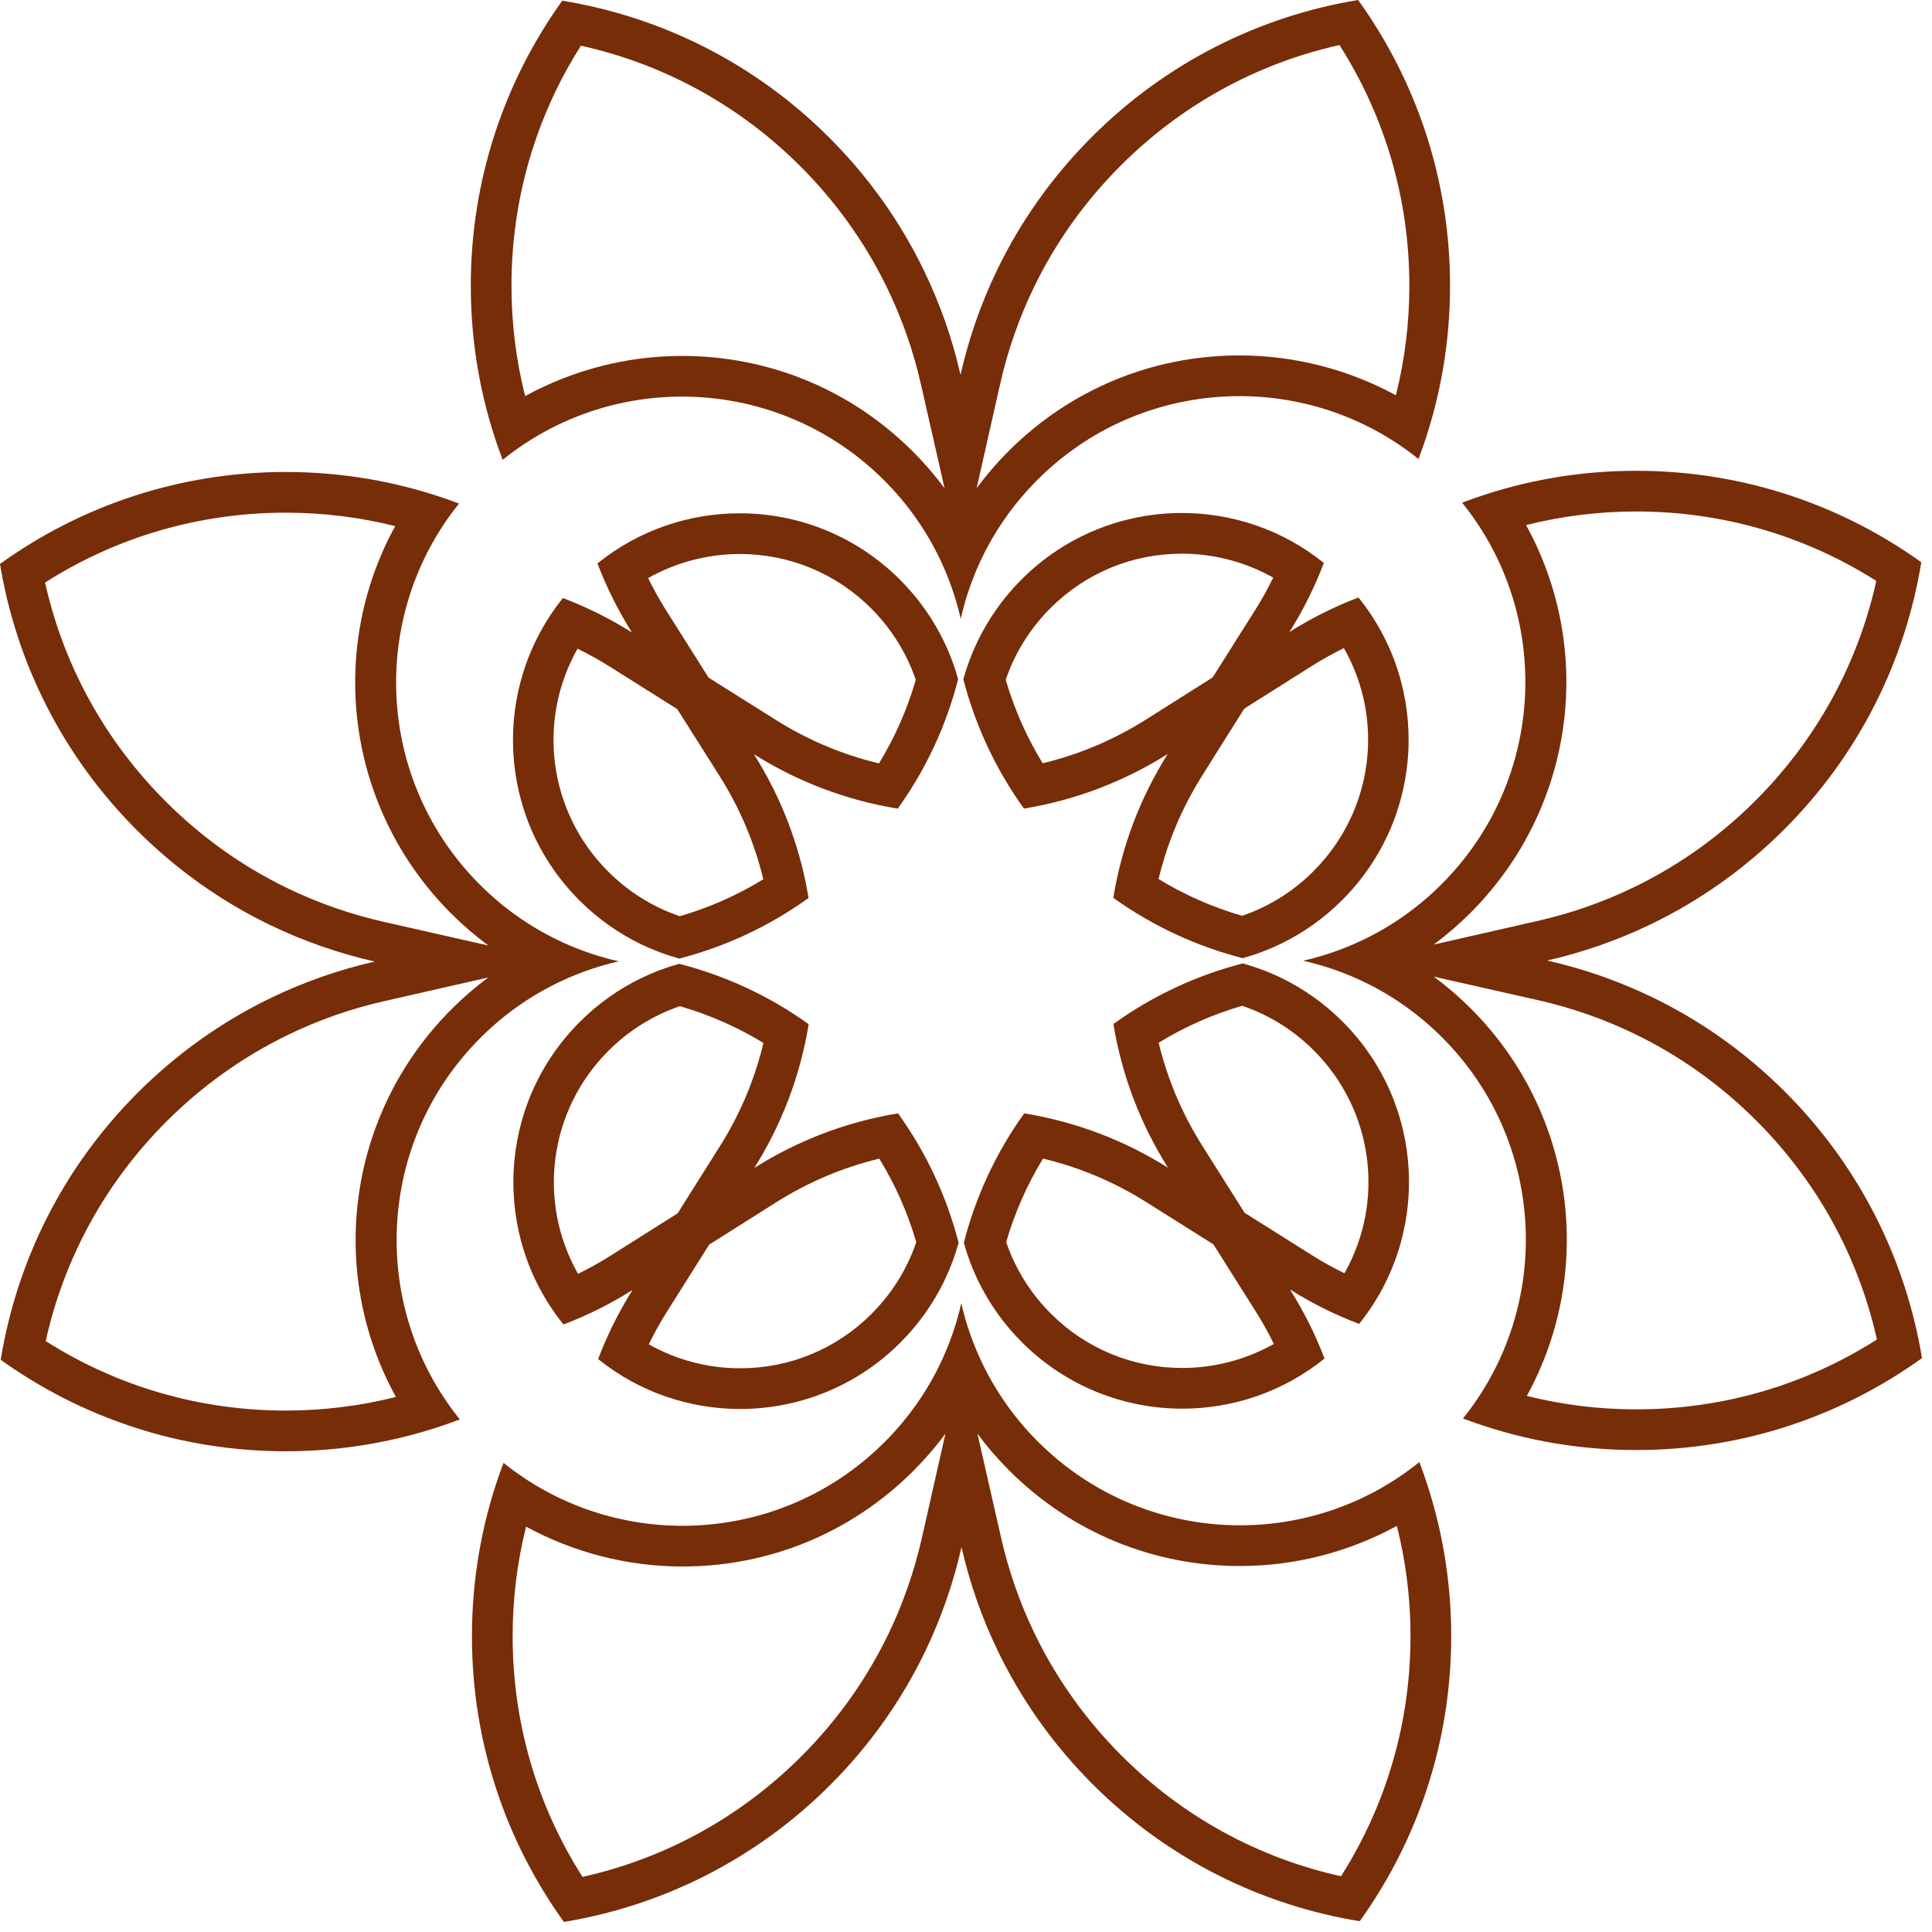 <svg xmlns="http://www.w3.org/2000/svg" width="152" height="152" viewBox="0 0 152 152" fill="none"><path d="M21.244 72.773C23.897 74.052 26.666 75.011 29.491 75.65C26.667 76.293 23.899 77.256 21.25 78.542C17.487 80.37 13.958 82.846 10.833 85.971C4.901 91.903 1.309 99.287 0.056 106.981C6.373 111.511 14.114 114.178 22.479 114.178C26.923 114.178 31.187 113.426 35.158 112.042H35.16C35.501 111.923 35.841 111.799 36.179 111.671C29.046 102.839 29.583 89.867 37.791 81.659C39.615 79.835 41.676 78.388 43.872 77.323C45.095 76.729 46.359 76.253 47.651 75.893H47.653C47.994 75.799 48.339 75.712 48.684 75.633C48.339 75.555 47.996 75.469 47.654 75.374C46.362 75.018 45.094 74.543 43.869 73.953C41.658 72.886 39.586 71.433 37.751 69.599C29.552 61.4 29.008 48.447 36.117 39.616C35.779 39.49 35.438 39.366 35.096 39.247H35.095C31.142 37.878 26.898 37.133 22.478 37.133C14.089 37.133 6.326 39.814 0 44.368C1.263 52.038 4.853 59.399 10.768 65.314C13.909 68.456 17.46 70.944 21.244 72.773ZM35.527 79.395C27.308 87.614 25.727 100.059 31.149 109.905C28.329 110.616 25.424 110.976 22.479 110.976C15.728 110.976 9.241 109.092 3.597 105.51C5.047 98.964 8.306 93.025 13.097 88.234C15.901 85.43 19.115 83.138 22.648 81.422C25.048 80.257 27.589 79.365 30.202 78.771L38.415 76.903C37.397 77.657 36.432 78.489 35.527 79.395ZM22.479 40.335C25.404 40.335 28.289 40.689 31.092 41.392C25.696 51.231 27.285 63.66 35.489 71.864C36.408 72.782 37.386 73.625 38.421 74.388L30.198 72.528C27.582 71.936 25.037 71.049 22.638 69.89C19.082 68.172 15.851 65.87 13.033 63.051C8.258 58.276 5.003 52.357 3.545 45.832C9.197 42.23 15.702 40.335 22.479 40.335Z" fill="#772D08"></path><path d="M113.421 69.56C111.597 71.384 109.538 72.829 107.34 73.894C106.115 74.49 104.848 74.966 103.553 75.324C103.214 75.421 102.87 75.507 102.527 75.586C102.872 75.664 103.215 75.75 103.557 75.845C104.849 76.201 106.117 76.674 107.342 77.265C109.553 78.333 111.625 79.785 113.46 81.619C121.657 89.816 122.205 102.767 115.098 111.6C115.435 111.728 115.775 111.85 116.117 111.968C120.07 113.338 124.314 114.082 128.734 114.082C137.123 114.082 144.886 111.4 151.212 106.849C149.948 99.18 146.359 91.819 140.444 85.904C137.302 82.761 133.755 80.275 129.968 78.446C127.313 77.165 124.546 76.206 121.721 75.569C124.545 74.926 127.313 73.963 129.962 72.675H129.963C133.728 70.847 137.253 68.373 140.379 65.247C146.311 59.316 149.903 51.929 151.158 44.236C144.841 39.704 137.098 37.039 128.733 37.039C124.289 37.039 120.025 37.791 116.054 39.175H116.052C115.711 39.294 115.371 39.418 115.033 39.548C122.166 48.378 121.629 61.352 113.421 69.56ZM128.575 81.328C132.125 83.043 135.357 85.344 138.179 88.167C142.954 92.942 146.209 98.86 147.667 105.385C142.011 108.988 135.507 110.881 128.733 110.881C125.809 110.881 122.923 110.527 120.123 109.825C125.517 99.986 123.926 87.557 115.724 79.354C114.808 78.439 113.833 77.598 112.803 76.837L121.017 78.69C123.628 79.28 126.171 80.167 128.575 81.328ZM128.733 40.24C135.488 40.24 141.975 42.124 147.617 45.706C146.166 52.254 142.906 58.193 138.116 62.984C135.371 65.729 132.234 67.983 128.789 69.685L128.564 69.794C126.167 70.959 123.626 71.851 121.011 72.445L112.796 74.314C113.815 73.56 114.78 72.727 115.685 71.822C123.905 63.602 125.487 51.156 120.062 41.31C122.882 40.601 125.787 40.24 128.733 40.24Z" fill="#772D08"></path><path d="M39.244 116.111V116.113C37.875 120.065 37.13 124.31 37.13 128.73C37.13 137.119 39.81 144.881 44.365 151.208C52.034 149.945 59.396 146.355 65.311 140.44C68.453 137.299 70.939 133.749 72.769 129.964C74.049 127.312 75.007 124.542 75.646 121.717C76.289 124.542 77.253 127.31 78.538 129.958C80.365 133.721 82.841 137.25 85.967 140.376C91.899 146.307 99.283 149.9 106.977 151.152C111.506 144.836 114.174 137.094 114.174 128.729C114.174 124.286 113.422 120.021 112.038 116.049C111.919 115.707 111.795 115.366 111.667 115.028C107.56 118.345 102.559 120.004 97.557 120.004C91.802 120.004 86.046 117.808 81.655 113.417C79.831 111.593 78.385 109.531 77.319 107.335C76.726 106.112 76.249 104.849 75.889 103.557V103.555C75.796 103.213 75.708 102.868 75.63 102.523C75.551 102.869 75.465 103.211 75.371 103.553C75.015 104.845 74.54 106.113 73.951 107.337C72.883 109.548 71.431 111.62 69.597 113.455C65.206 117.847 59.451 120.042 53.697 120.042C48.706 120.042 43.716 118.391 39.614 115.089C39.487 115.429 39.363 115.771 39.244 116.111ZM79.39 115.682C84.243 120.536 90.694 123.207 97.556 123.207C101.883 123.207 106.139 122.104 109.898 120.05C110.612 122.873 110.972 125.781 110.972 128.731C110.972 135.483 109.088 141.969 105.506 147.613C98.961 146.164 93.022 142.905 88.23 138.114C85.426 135.309 83.134 132.095 81.418 128.562C80.254 126.163 79.362 123.621 78.768 121.008L76.899 112.794C77.653 113.813 78.485 114.777 79.39 115.682ZM41.39 120.107C45.14 122.149 49.382 123.245 53.695 123.245C60.556 123.245 67.007 120.572 71.859 115.721C72.777 114.802 73.621 113.824 74.384 112.789L72.524 121.012C71.932 123.628 71.045 126.172 69.887 128.572C68.168 132.128 65.867 135.359 63.048 138.177C58.273 142.952 52.353 146.207 45.83 147.665C42.226 142.012 40.332 135.508 40.332 128.73C40.331 125.802 40.686 122.913 41.39 120.107Z" fill="#772D08"></path><path d="M39.175 35.159C39.294 35.501 39.418 35.841 39.548 36.179C43.654 32.862 48.655 31.203 53.658 31.203C59.412 31.203 65.169 33.399 69.56 37.79C71.384 39.614 72.828 41.674 73.894 43.871C74.489 45.097 74.965 46.363 75.324 47.658C75.421 47.998 75.506 48.341 75.585 48.683C75.664 48.338 75.75 47.995 75.844 47.654C76.2 46.361 76.673 45.094 77.264 43.87C78.332 41.659 79.784 39.587 81.618 37.752C86.01 33.36 91.765 31.165 97.521 31.165C102.509 31.165 107.499 32.814 111.6 36.114C111.728 35.776 111.85 35.437 111.969 35.095C113.338 31.142 114.083 26.898 114.083 22.478C114.083 14.089 111.401 6.326 106.85 0C99.18 1.263 91.819 4.853 85.904 10.768C82.762 13.91 80.276 17.457 78.446 21.244C77.164 23.898 76.206 26.666 75.569 29.491C74.926 26.666 73.963 23.898 72.675 21.25V21.248C70.847 17.483 68.374 13.958 65.248 10.832C59.316 4.9 51.93 1.308 44.236 0.054C39.705 6.37 37.039 14.114 37.039 22.479C37.038 26.922 37.791 31.187 39.175 35.159ZM78.69 30.195C79.279 27.584 80.167 25.04 81.327 22.636C83.042 19.085 85.344 15.854 88.166 13.032C92.941 8.257 98.86 5.002 105.384 3.544C108.987 9.2 110.881 15.704 110.881 22.479C110.881 25.407 110.526 28.295 109.822 31.099C106.073 29.059 101.832 27.964 97.521 27.963C90.659 27.963 84.208 30.636 79.354 35.488C78.438 36.404 77.598 37.38 76.837 38.409L78.69 30.195ZM45.705 3.595C52.253 5.046 58.192 8.306 62.983 13.096C65.729 15.842 67.983 18.979 69.685 22.425L69.794 22.649C70.959 25.046 71.851 27.587 72.446 30.202L74.315 38.417C73.561 37.398 72.729 36.433 71.823 35.527C66.971 30.675 60.519 28.003 53.657 28.003C49.329 28.003 45.073 29.106 41.314 31.161C40.601 28.338 40.24 25.429 40.24 22.479C40.24 15.724 42.123 9.237 45.705 3.595Z" fill="#772D08"></path><path d="M44.334 104.204C46.244 103.477 48.063 102.563 49.766 101.487C48.691 103.193 47.782 105.013 47.059 106.925C50.311 109.543 54.268 110.852 58.225 110.852C62.79 110.852 67.355 109.11 70.838 105.626C72.293 104.171 73.443 102.529 74.29 100.775C74.759 99.803 75.136 98.799 75.418 97.776C74.494 94.18 72.904 90.721 70.651 87.593C66.55 88.265 62.721 89.757 59.343 91.891C61.473 88.509 62.956 84.68 63.622 80.578C60.49 78.33 57.029 76.747 53.434 75.828H53.433C52.408 76.113 51.406 76.49 50.435 76.961C48.693 77.807 47.058 78.954 45.612 80.4C39.103 86.91 38.677 97.199 44.334 104.204ZM61.055 94.598C63.58 93.002 66.305 91.849 69.18 91.156C70.438 93.208 71.411 95.408 72.087 97.727C71.895 98.29 71.668 98.845 71.408 99.383C70.697 100.855 69.744 102.194 68.575 103.362C65.81 106.127 62.135 107.65 58.225 107.65C55.701 107.65 53.219 106.992 51.042 105.767C51.473 104.884 51.951 104.024 52.474 103.193L55.796 97.92L61.055 94.598ZM51.833 79.842C52.37 79.581 52.924 79.354 53.489 79.16C55.81 79.833 58.012 80.804 60.064 82.056C59.375 84.933 58.226 87.66 56.635 90.185L53.315 95.457L48.055 98.78C47.223 99.305 46.362 99.787 45.478 100.219C42.272 94.585 43.143 87.395 47.875 82.662C49.039 81.501 50.371 80.552 51.833 79.842Z" fill="#772D08"></path><path d="M92.985 40.359C88.421 40.359 83.856 42.102 80.372 45.586C78.917 47.04 77.768 48.686 76.92 50.436C76.453 51.409 76.076 52.41 75.79 53.435V53.44C76.72 57.03 78.308 60.487 80.559 63.615C84.66 62.943 88.489 61.456 91.87 59.319C90.807 61.011 89.901 62.814 89.181 64.703C88.461 66.6 87.922 68.584 87.588 70.635C90.716 72.881 94.178 74.464 97.773 75.384C98.798 75.098 99.804 74.721 100.777 74.249C102.517 73.405 104.153 72.261 105.598 70.811C112.111 64.302 112.536 54.012 106.876 47.007C104.969 47.732 103.152 48.647 101.445 49.725C102.523 48.018 103.429 46.202 104.153 44.289C100.899 41.668 96.943 40.359 92.985 40.359ZM90.159 56.611C87.637 58.205 84.91 59.358 82.033 60.051C80.779 58.003 79.804 55.805 79.125 53.486C79.318 52.921 79.545 52.365 79.802 51.831C80.519 50.352 81.473 49.013 82.637 47.849C85.402 45.083 89.078 43.56 92.986 43.56C95.51 43.56 97.992 44.219 100.17 45.444C99.738 46.33 99.259 47.189 98.738 48.015L95.404 53.298L90.159 56.611ZM103.153 52.431C103.989 51.903 104.851 51.421 105.731 50.99C108.94 56.625 108.068 63.814 103.33 68.55C102.176 69.708 100.847 70.656 99.379 71.368C98.845 71.627 98.289 71.855 97.718 72.05C95.398 71.377 93.198 70.407 91.149 69.156C91.42 68.032 91.762 66.924 92.172 65.843C92.807 64.177 93.617 62.555 94.581 61.022L97.889 55.756L103.153 52.431Z" fill="#772D08"></path><path d="M105.628 80.377C104.173 78.922 102.529 77.771 100.776 76.924C99.804 76.455 98.799 76.08 97.775 75.797C94.182 76.721 90.724 78.311 87.597 80.565C88.27 84.666 89.76 88.491 91.894 91.871C88.512 89.742 84.683 88.259 80.581 87.593C78.332 90.723 76.748 94.184 75.83 97.778C76.114 98.803 76.492 99.808 76.964 100.779C77.81 102.523 78.955 104.157 80.403 105.605C83.885 109.086 88.45 110.828 93.015 110.828C96.982 110.828 100.95 109.514 104.207 106.884C103.48 104.974 102.566 103.155 101.491 101.45C103.197 102.525 105.017 103.434 106.928 104.158C112.564 97.152 112.13 86.879 105.628 80.377ZM93.014 107.625C89.105 107.625 85.43 106.104 82.666 103.34C81.503 102.177 80.554 100.845 79.842 99.376C79.582 98.842 79.355 98.288 79.162 97.723C79.834 95.405 80.804 93.203 82.058 91.151C84.933 91.839 87.661 92.989 90.189 94.58L95.462 97.898L98.782 103.158C99.307 103.99 99.787 104.85 100.22 105.732C98.038 106.963 95.549 107.625 93.014 107.625ZM103.196 98.74L97.92 95.417L94.601 90.161C93.006 87.636 91.852 84.91 91.158 82.036C93.209 80.778 95.409 79.805 97.726 79.13C98.293 79.321 98.848 79.548 99.383 79.807C100.855 80.518 102.194 81.471 103.364 82.641C108.087 87.365 108.963 94.545 105.774 100.175C104.889 99.743 104.028 99.264 103.196 98.74Z" fill="#772D08"></path><path d="M45.583 70.835C47.038 72.291 48.682 73.442 50.435 74.289C51.407 74.757 52.412 75.133 53.436 75.415C57.029 74.491 60.487 72.901 63.614 70.648C62.942 66.545 61.451 62.719 59.317 59.34C62.699 61.469 66.528 62.953 70.63 63.619C72.879 60.488 74.463 57.029 75.381 53.433C75.097 52.408 74.719 51.403 74.247 50.431C73.401 48.69 72.254 47.055 70.808 45.608C67.325 42.125 62.76 40.383 58.196 40.383C54.229 40.384 50.262 41.698 47.005 44.329C47.732 46.237 48.646 48.057 49.721 49.761C48.015 48.687 46.197 47.778 44.286 47.053C38.648 54.059 39.079 64.332 45.583 70.835ZM58.197 43.586C62.106 43.586 65.78 45.108 68.545 47.873C69.708 49.036 70.657 50.367 71.368 51.832C71.628 52.368 71.856 52.923 72.049 53.488C71.377 55.807 70.407 58.008 69.153 60.06C66.278 59.372 63.55 58.222 61.022 56.631L55.748 53.312L52.428 48.053C51.903 47.222 51.423 46.362 50.991 45.48C53.174 44.249 55.663 43.587 58.197 43.586ZM48.015 52.472L53.289 55.794L56.611 61.051C58.207 63.577 59.361 66.302 60.054 69.176C58.003 70.434 55.803 71.407 53.486 72.083C52.921 71.892 52.365 71.665 51.828 71.406C50.356 70.695 49.017 69.742 47.847 68.571C43.124 63.848 42.248 56.667 45.439 51.037C46.322 51.468 47.183 51.947 48.015 52.472Z" fill="#772D08"></path></svg>